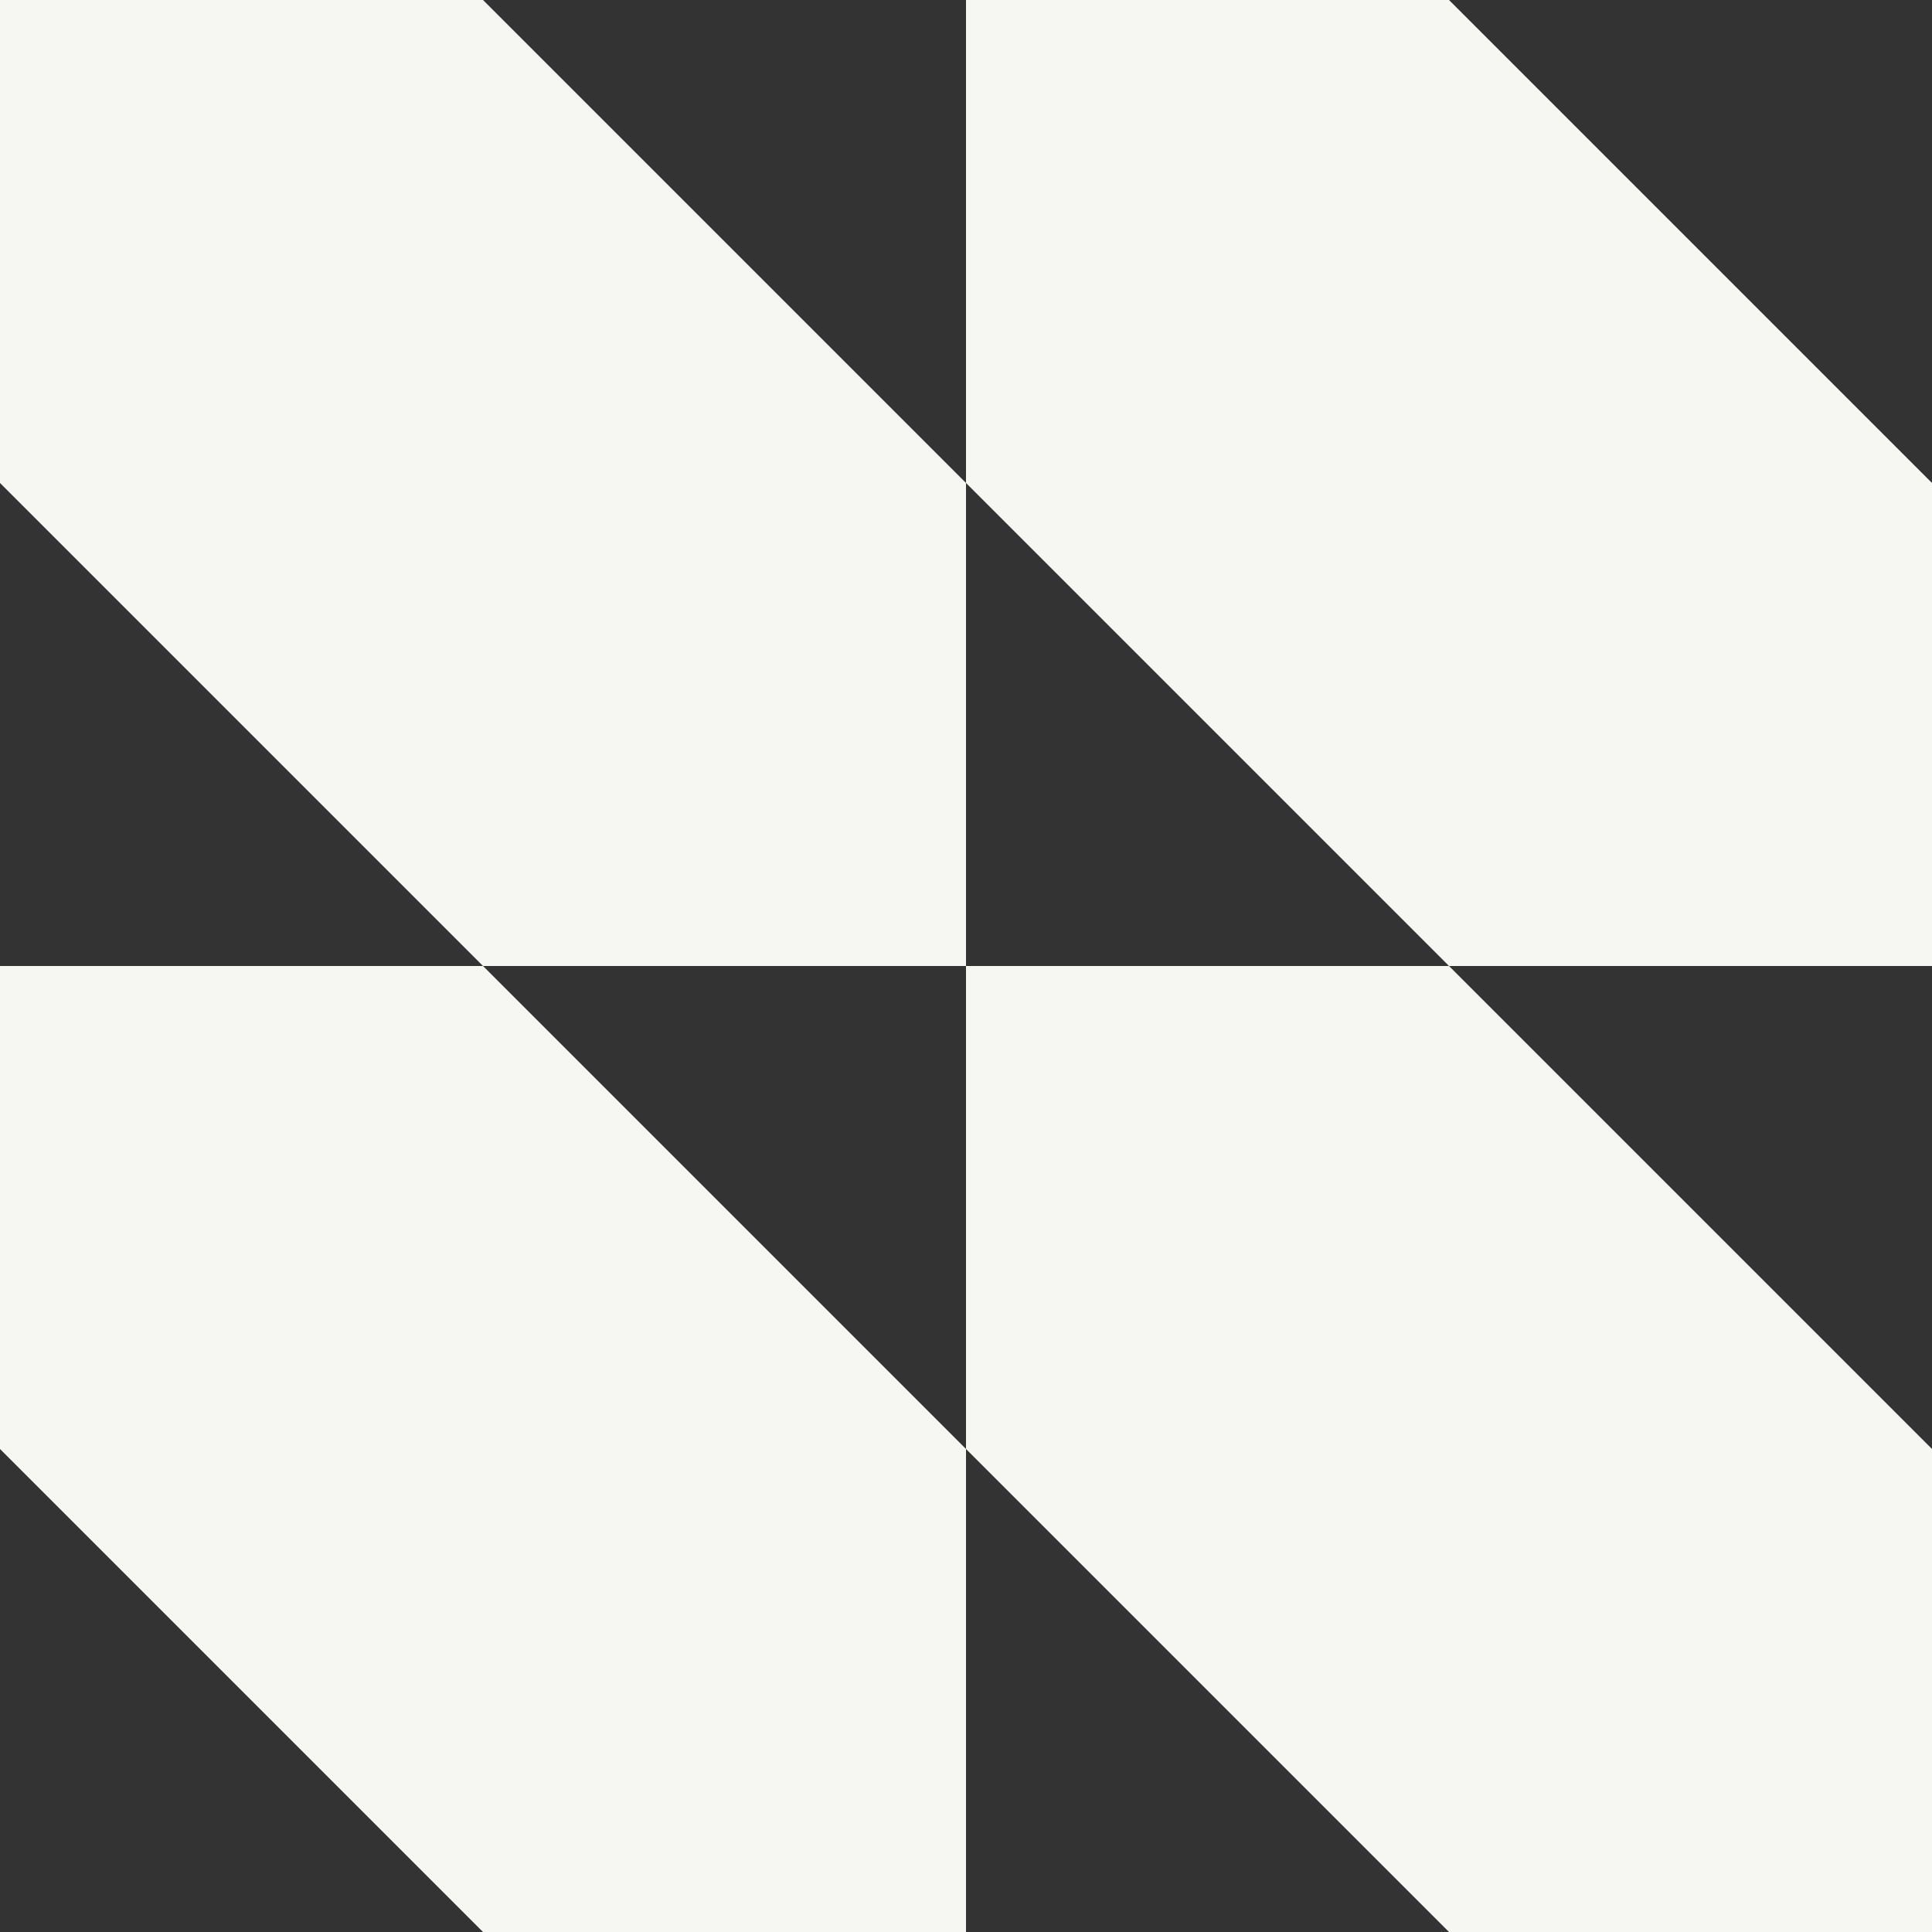 <?xml version="1.0" encoding="UTF-8"?>
<svg id="uuid-31d03877-30c0-4603-9b97-5826ae1084ad" data-name="Layer 2" xmlns="http://www.w3.org/2000/svg" viewBox="0 0 56 56">
  <rect x="0" y="0" width="56" height="56" fill="#333333" stroke="none"/>
  <g id="uuid-bcfd535f-1b59-4c8b-a151-d231af6b4fff" data-name="Geometrica-Shapes">
    <g id="uuid-01282d39-7a0d-4b16-b6b3-3075790536e7" data-name="shape170">
      <polygon points="28 28 42 28 56 42 56 56 42 56 28 42 28 28" style="fill: #f6f6f2; stroke-width: 0px;"/>
      <polygon points="0 0 14 0 28 14 28 28 14 28 0 14 0 0" style="fill: #f6f6f2; stroke-width: 0px;"/>
      <polygon points="28 0 42 0 56 14 56 28 42 28 28 14 28 0" style="fill: #f6f6f2; stroke-width: 0px;"/>
      <polygon points="0 28 14 28 28 42 28 56 14 56 0 42 0 28" style="fill: #f6f6f2; stroke-width: 0px;"/>
    </g>
  </g>
</svg>